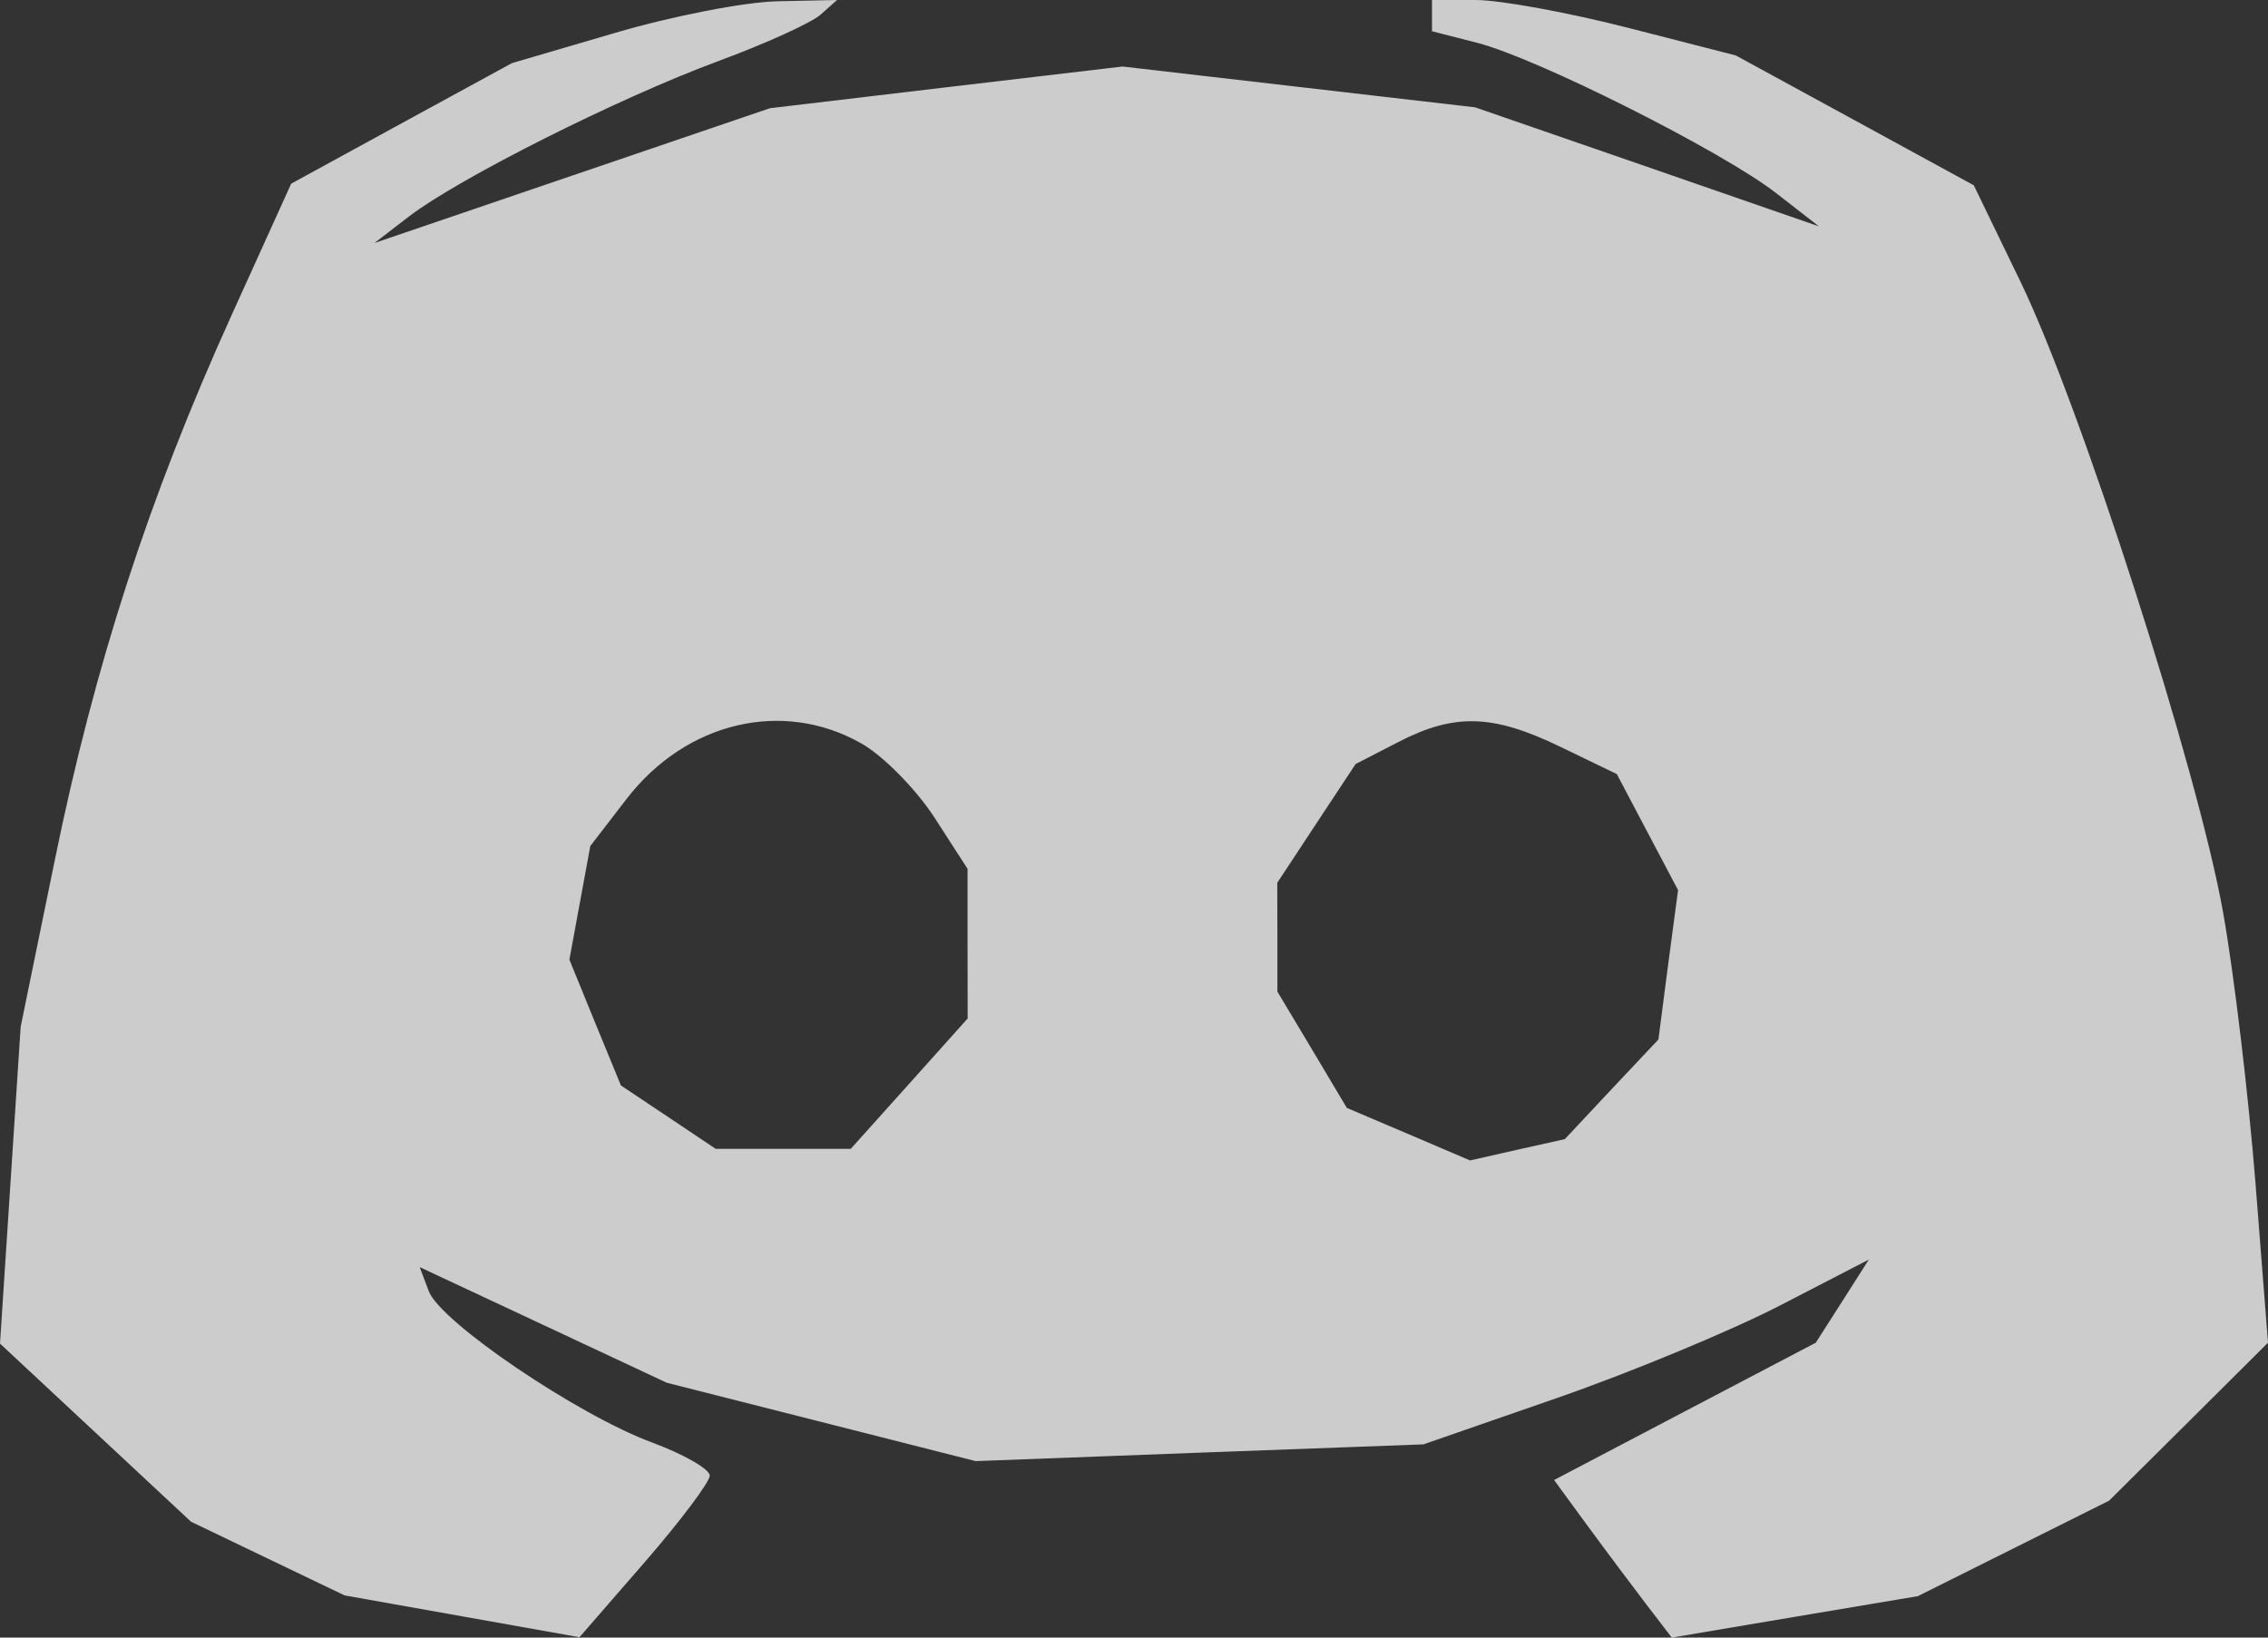 <svg width="18" height="13" viewBox="0 0 18 13" fill="none" xmlns="http://www.w3.org/2000/svg">
<rect x="0" y="0" width="18" height="13" fill="#333333" stroke="none"/>
<path fill-rule="evenodd" clip-rule="evenodd" d="M4.882 0.261L4.063 0.501L3.187 0.979L2.311 1.458L1.837 2.504C1.181 3.953 0.753 5.273 0.435 6.827L0.164 8.151L0.082 9.408L0 10.666L0.758 11.373L1.516 12.08L2.126 12.373L2.735 12.665L3.667 12.831L4.599 12.997L5.116 12.402C5.4 12.075 5.633 11.765 5.633 11.714C5.633 11.663 5.428 11.545 5.177 11.452C4.586 11.234 3.495 10.495 3.403 10.25L3.331 10.059L4.312 10.518L5.292 10.977L6.518 11.288L7.743 11.599L9.52 11.532L11.297 11.466L12.363 11.096C12.949 10.892 13.744 10.562 14.13 10.362L14.832 9.999L14.622 10.329L14.411 10.659L13.372 11.204L12.334 11.749L12.598 12.11C12.743 12.308 12.954 12.589 13.065 12.735L13.268 13L14.245 12.835L15.221 12.671L15.98 12.292L16.739 11.913L17.37 11.286L18 10.659L17.901 9.396C17.846 8.702 17.731 7.734 17.644 7.245C17.443 6.114 16.516 3.228 16.034 2.233L15.665 1.471L14.72 0.955L13.776 0.44L12.918 0.22C12.446 0.099 11.904 0 11.713 0H11.365V0.124V0.248L11.724 0.34C12.2 0.462 13.667 1.2 14.095 1.532L14.436 1.797L13.072 1.324L11.707 0.852L10.308 0.69L8.909 0.528L7.51 0.693L6.111 0.859L4.541 1.394L2.972 1.929L3.245 1.719C3.64 1.416 4.911 0.777 5.701 0.485C6.077 0.346 6.442 0.18 6.513 0.116L6.643 0L6.172 0.01C5.913 0.015 5.333 0.128 4.882 0.261ZM6.835 5.901C7.009 5.999 7.269 6.264 7.415 6.488L7.679 6.897L7.679 7.491L7.68 8.085L7.216 8.603L6.752 9.12H6.216H5.68L5.304 8.868L4.928 8.617L4.723 8.118L4.519 7.618L4.602 7.167L4.685 6.716L4.973 6.342C5.445 5.73 6.212 5.548 6.835 5.901ZM12.385 5.929L12.832 6.145L13.075 6.606L13.318 7.066L13.239 7.659L13.162 8.252L12.79 8.647L12.419 9.043L12.043 9.127L11.667 9.212L11.178 9.003L10.689 8.795L10.414 8.333L10.138 7.872L10.138 7.44L10.137 7.008L10.448 6.536L10.759 6.065L11.097 5.891C11.544 5.66 11.848 5.669 12.385 5.929Z" fill="white" fill-opacity="0.75"/>
</svg>
